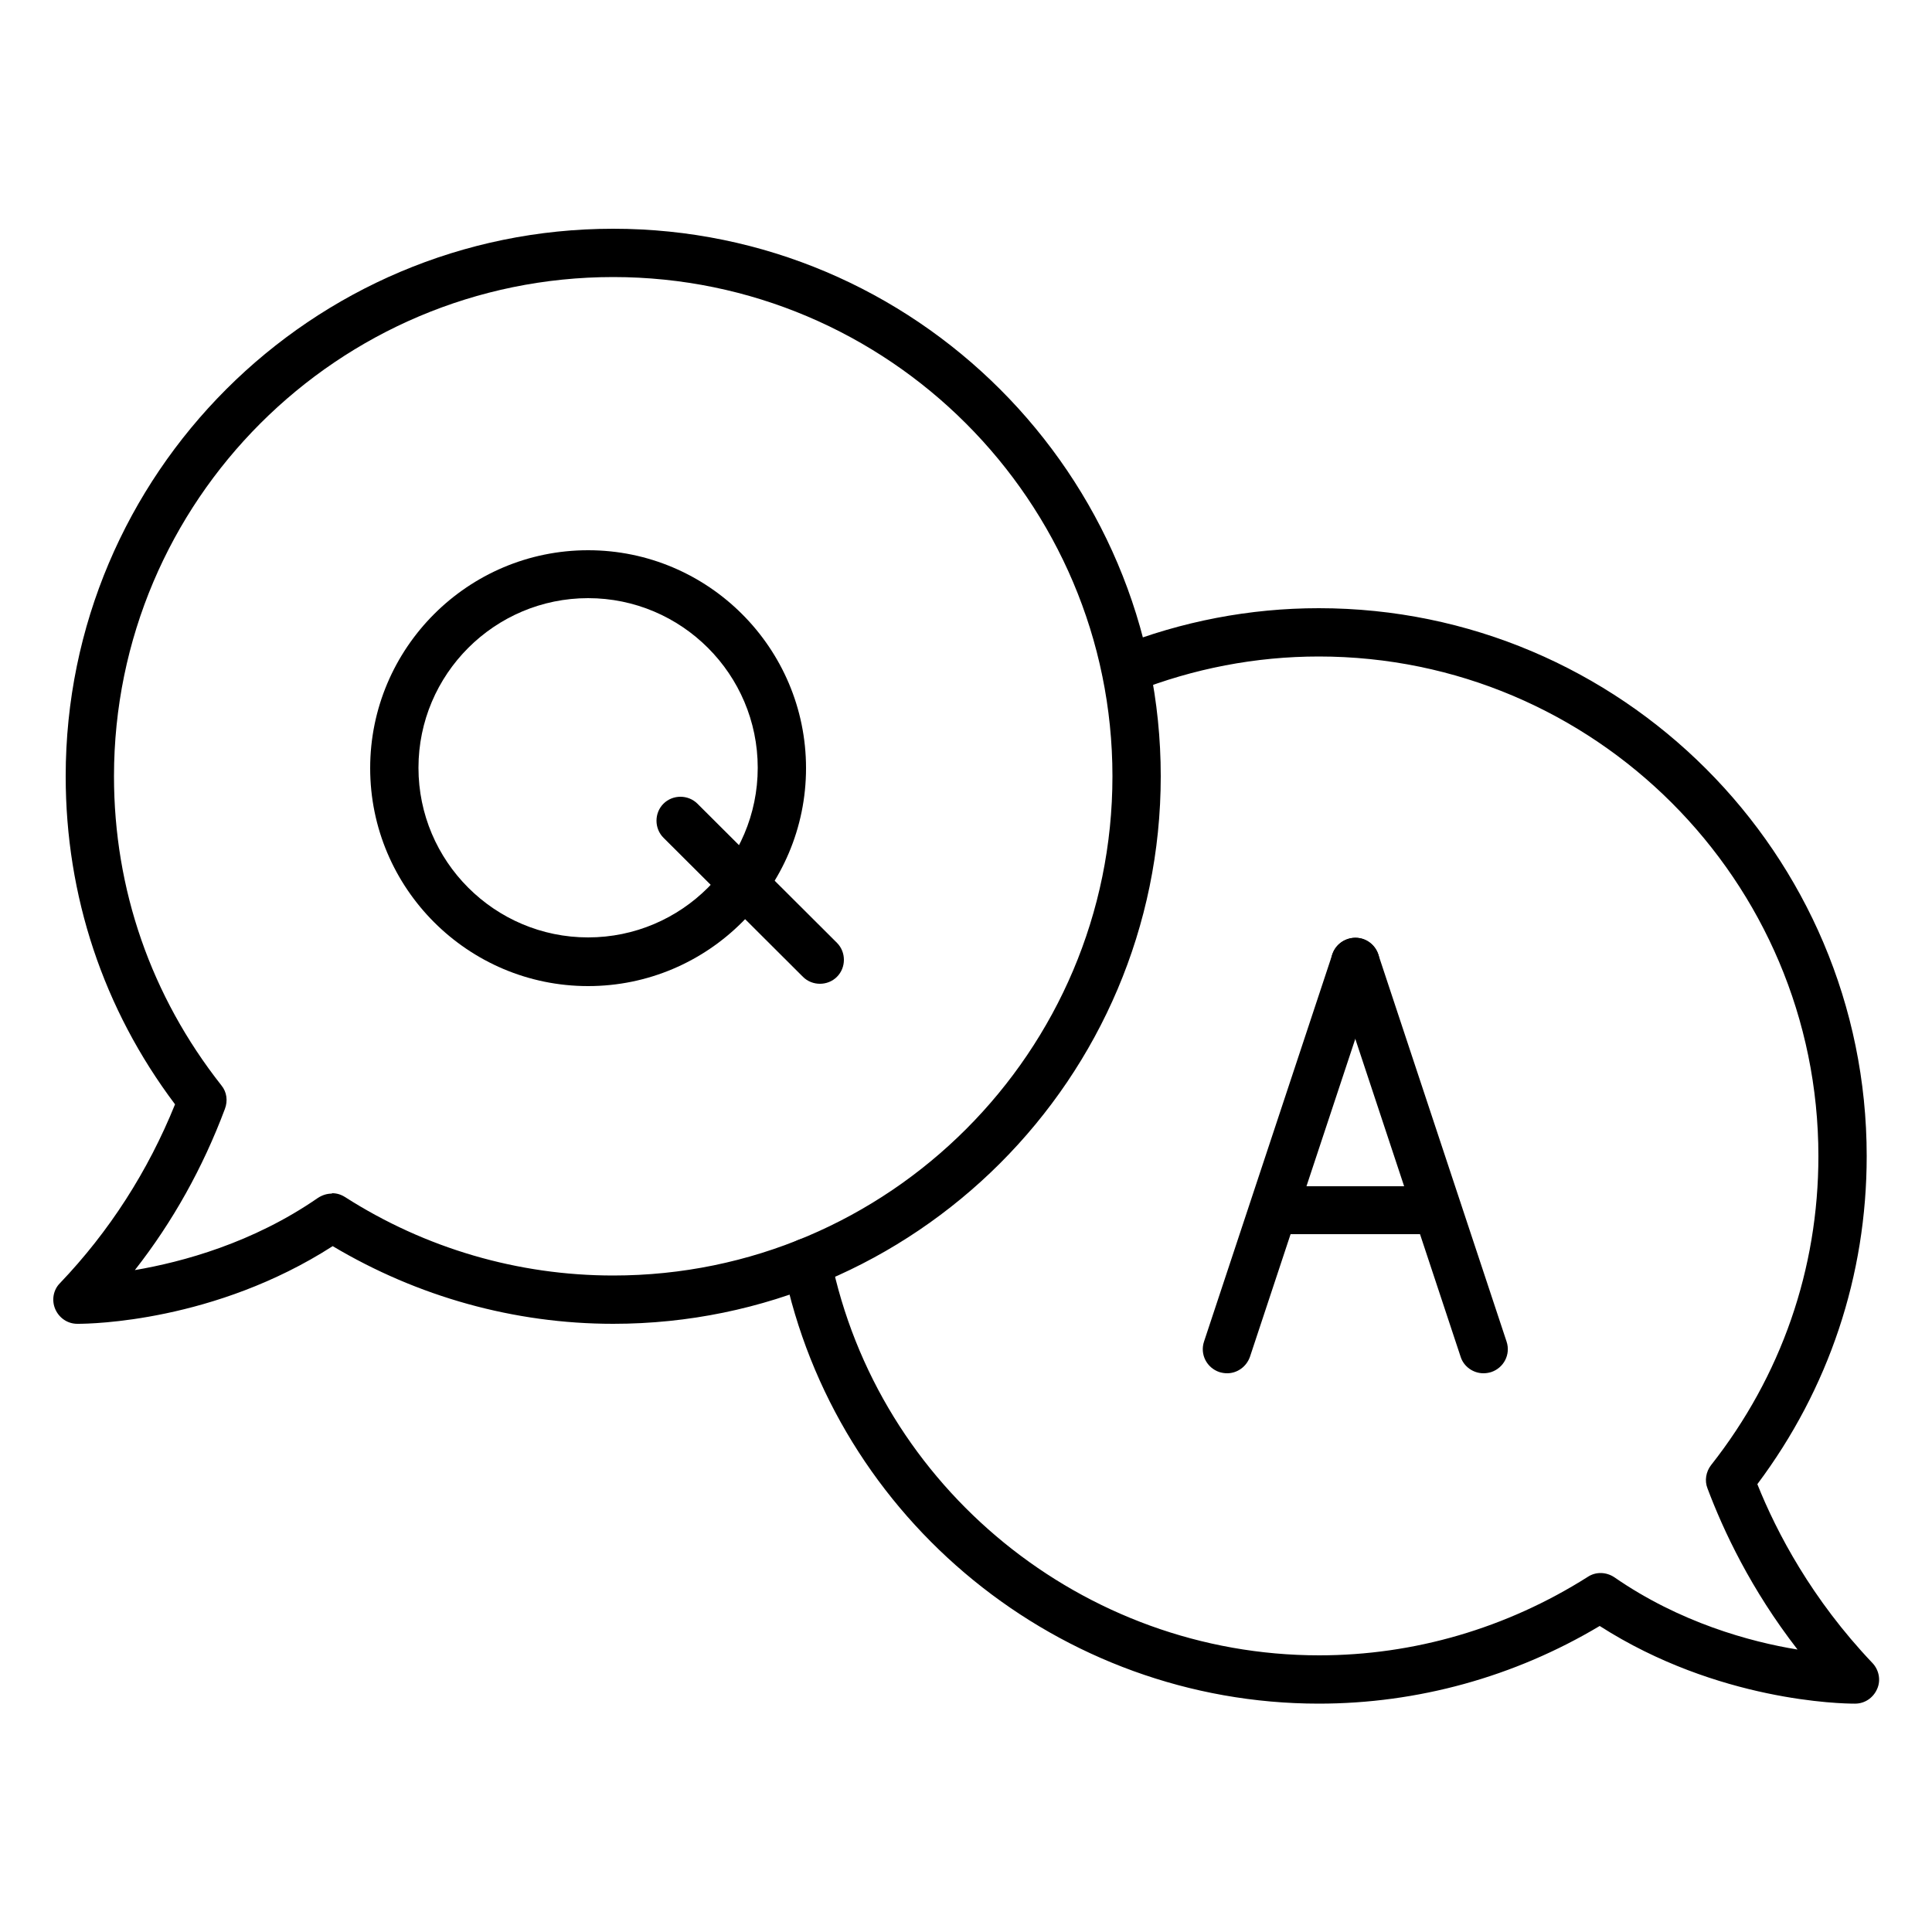 <?xml version="1.0" encoding="UTF-8"?>
<svg id="_レイヤー_1" data-name=" レイヤー 1" xmlns="http://www.w3.org/2000/svg" width="50" height="50" viewBox="0 0 50 50">
  <g>
    <path d="M2.02,34.26h-.02c-.25,0-.47-.15-.57-.38-.1-.23-.05-.5.12-.67,1.28-1.34,2.28-2.9,2.98-4.63-1.86-2.47-2.83-5.4-2.83-8.49,0-7.82,6.36-14.17,14.17-14.17s14.17,6.36,14.17,14.17-6.36,14.17-14.17,14.17c-2.56,0-5.06-.7-7.26-2.01-3.05,1.96-6.26,2.01-6.59,2.01ZM8.59,30.88c.12,0,.23.03.34.1,2.08,1.33,4.48,2.03,6.94,2.03,7.13,0,12.92-5.8,12.92-12.92s-5.8-12.92-12.92-12.92S2.95,12.96,2.95,20.09c0,2.93.96,5.69,2.78,8,.14.17.17.4.09.61-.57,1.52-1.35,2.92-2.33,4.17,1.23-.21,3.05-.7,4.74-1.87.11-.07.23-.11.36-.11Z"/>
    <path d="M47.99,44.09c-.31,0-3.53-.05-6.59-2.01-2.21,1.32-4.72,2.01-7.27,2.01-6.69,0-12.52-4.75-13.86-11.29-.07-.34.15-.67.49-.74.34-.07.67.15.74.49,1.22,5.96,6.54,10.29,12.64,10.29,2.45,0,4.85-.7,6.95-2.03.21-.14.48-.13.69.01,1.69,1.17,3.51,1.67,4.74,1.87-1.21-1.56-1.92-3.08-2.33-4.17-.08-.2-.04-.43.09-.6,1.82-2.31,2.78-5.08,2.78-8,0-7.13-5.8-12.93-12.93-12.93-1.63,0-3.24.31-4.76.91-.32.13-.68-.03-.81-.35-.13-.32.03-.68.35-.81,1.67-.66,3.43-1,5.22-1,7.82,0,14.18,6.36,14.18,14.18,0,3.09-.98,6.02-2.83,8.49.5,1.25,1.41,2.98,2.98,4.63.17.18.22.45.12.67-.1.23-.32.38-.57.38h-.02Z"/>
  </g>
  <g>
    <path d="M15.22,25.52c-3.11,0-5.64-2.53-5.64-5.64s2.53-5.64,5.64-5.64,5.64,2.53,5.64,5.64-2.53,5.64-5.64,5.64ZM15.22,15.48c-2.42,0-4.39,1.97-4.39,4.39s1.97,4.39,4.39,4.39,4.39-1.97,4.39-4.39-1.97-4.39-4.39-4.39Z"/>
    <path d="M21.22,25.46c-.16,0-.32-.06-.44-.18l-3.61-3.6c-.24-.24-.24-.64,0-.88s.64-.24.88,0l3.61,3.6c.24.24.24.64,0,.88-.12.12-.28.18-.44.18Z"/>
  </g>
  <g>
    <path d="M31.76,35.54c-.07,0-.13-.01-.2-.03-.33-.11-.51-.46-.4-.79l3.32-10.02c.11-.33.46-.5.79-.4.33.11.51.46.4.79l-3.32,10.02c-.09.26-.33.43-.59.43Z"/>
    <path d="M38.39,35.54c-.26,0-.51-.17-.59-.43l-3.32-10.02c-.11-.33.07-.68.4-.79.33-.11.68.07.79.4l3.32,10.02c.11.33-.07.68-.4.79-.07.02-.13.03-.2.03Z"/>
    <path d="M37.2,31.94h-4.24c-.34,0-.62-.28-.62-.62s.28-.62.62-.62h4.24c.34,0,.62.28.62.62s-.28.62-.62.62Z"/>
  </g>
</svg>